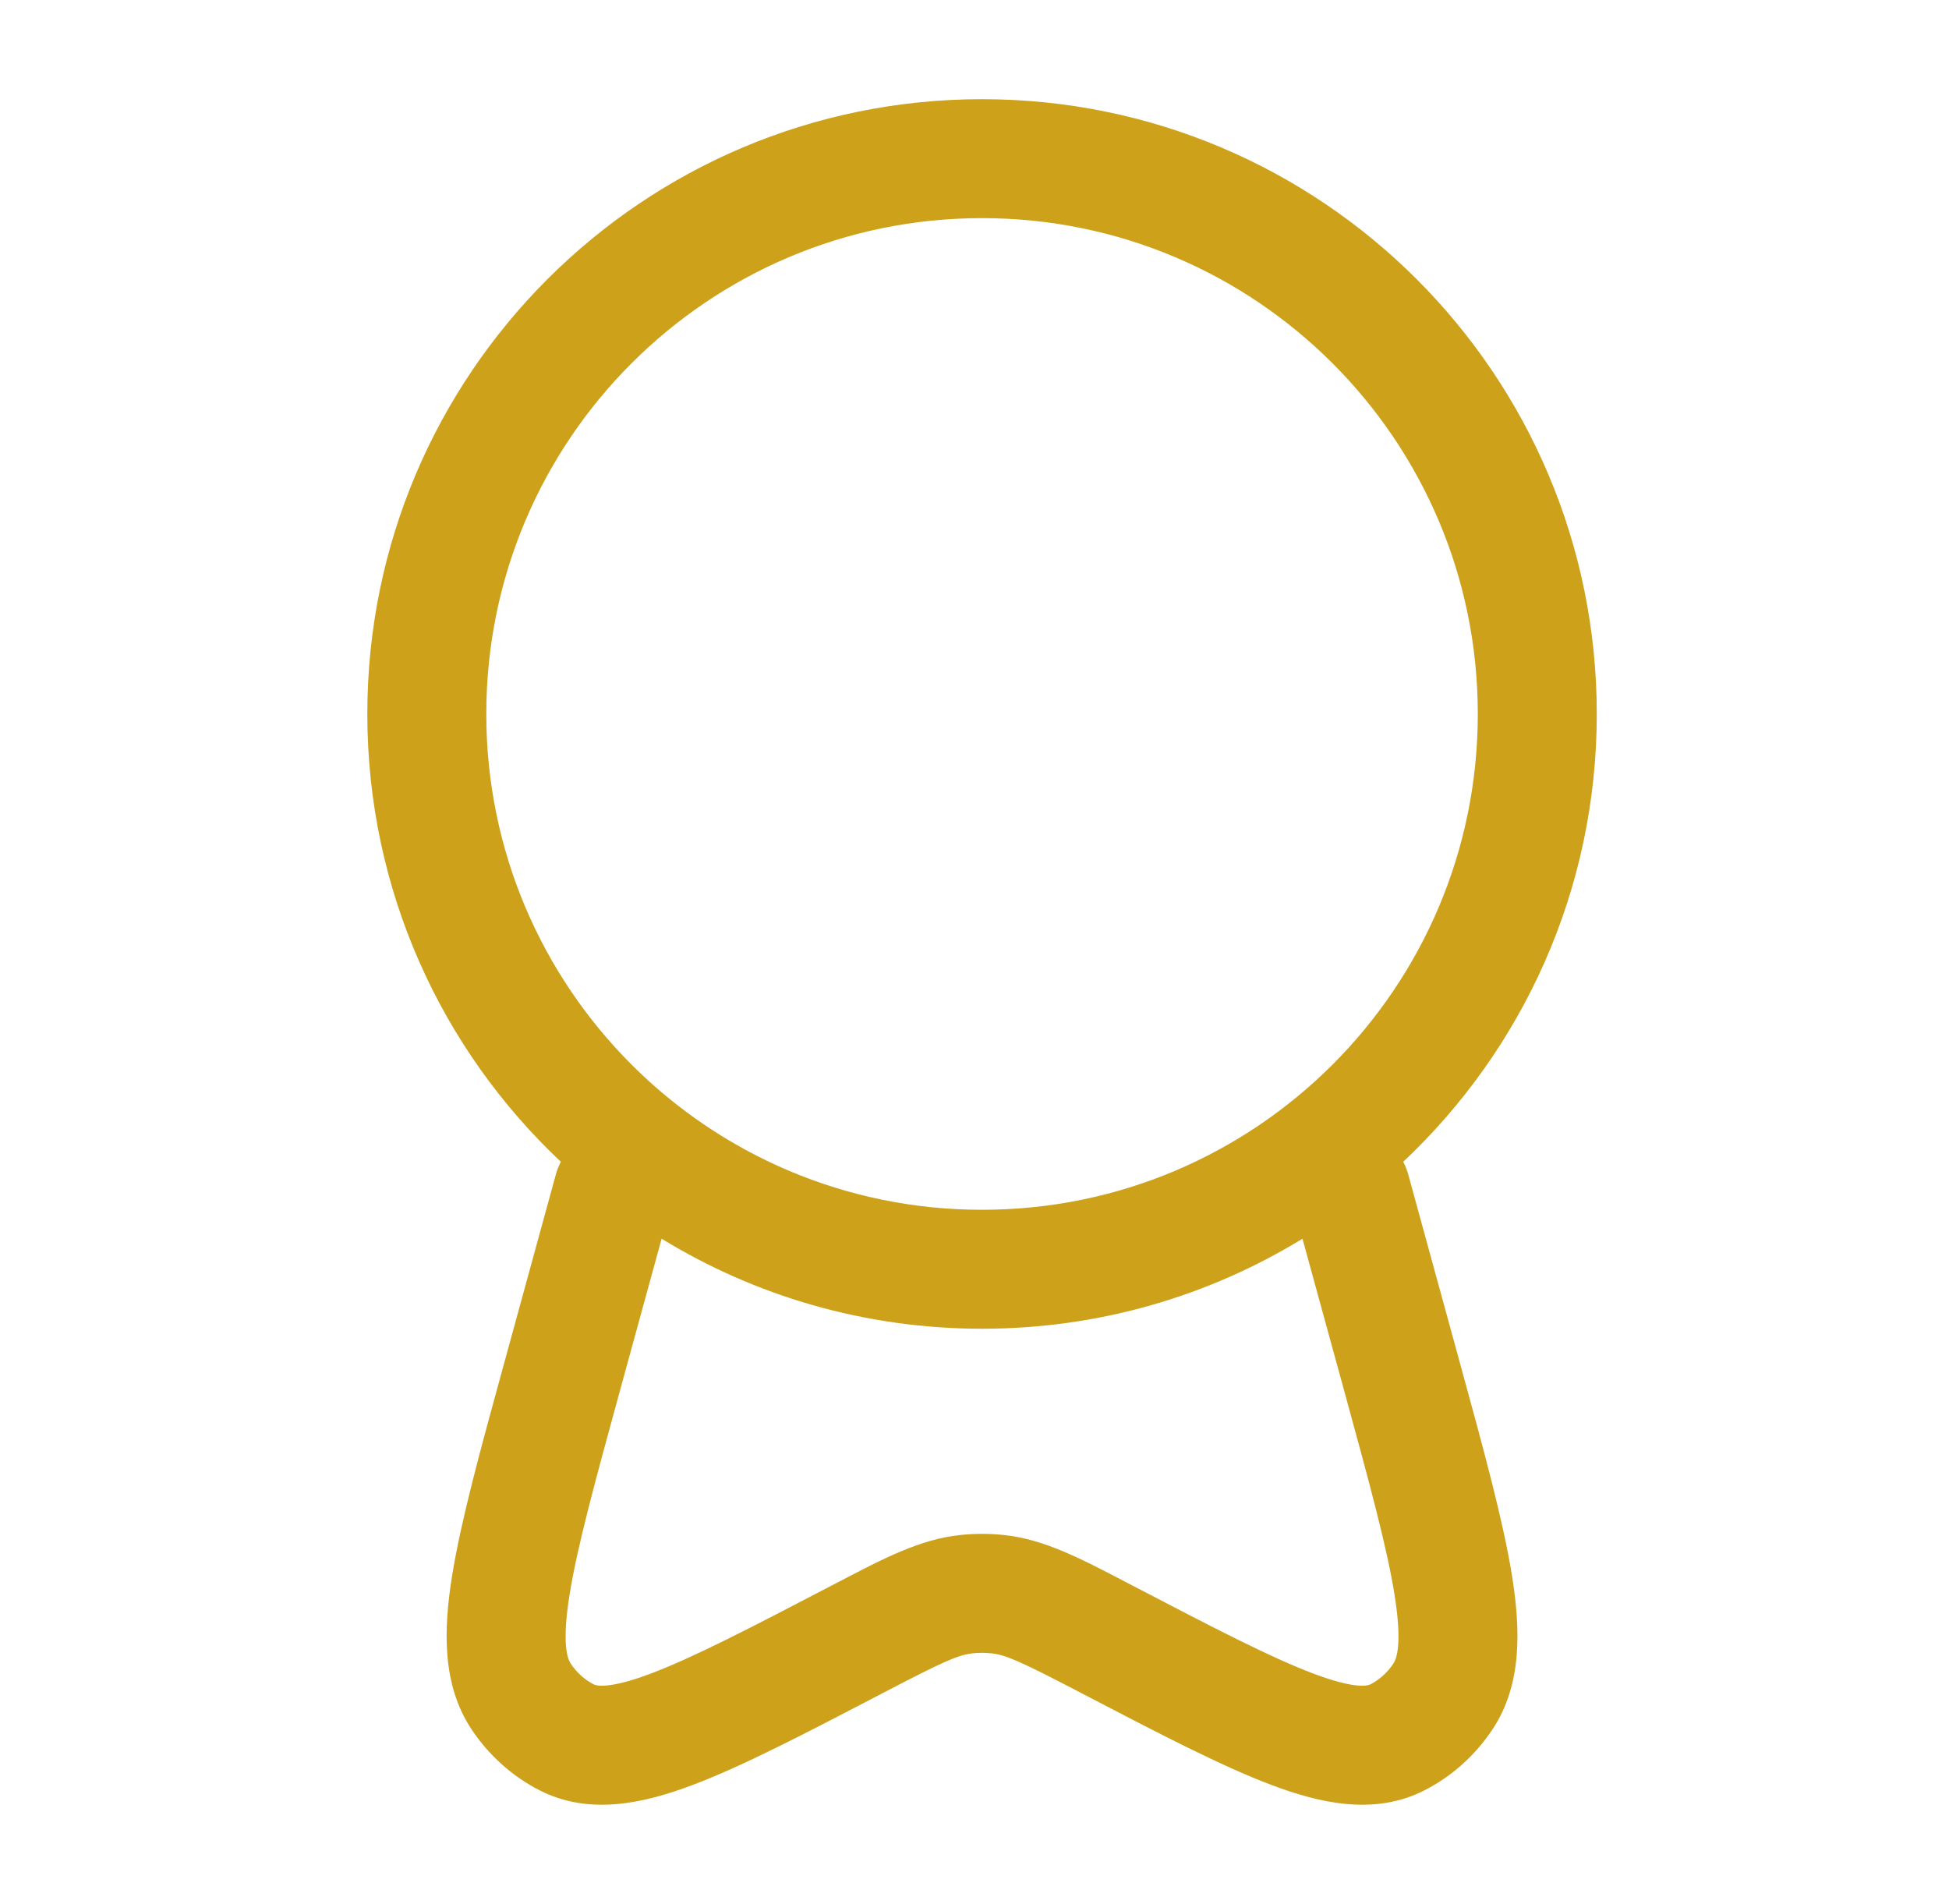 <svg xmlns="http://www.w3.org/2000/svg" width="43" height="42" viewBox="0 0 43 42" fill="none"><path fill-rule="evenodd" clip-rule="evenodd" d="M21.666 4.812C15.626 4.812 10.729 9.709 10.729 15.75C10.729 21.791 15.626 26.688 21.666 26.688C27.707 26.688 32.604 21.791 32.604 15.75C32.604 9.709 27.707 4.812 21.666 4.812ZM8.104 15.75C8.104 8.26 14.176 2.188 21.666 2.188C29.157 2.188 35.229 8.26 35.229 15.75C35.229 19.645 33.587 23.155 30.959 25.629C31.004 25.714 31.041 25.806 31.068 25.903L32.205 30.049C32.736 31.986 33.163 33.546 33.358 34.756C33.548 35.943 33.587 37.165 32.923 38.158C32.545 38.724 32.032 39.187 31.425 39.496C30.323 40.057 29.121 39.781 28.045 39.374C26.946 38.959 25.567 38.241 23.873 37.358L23.791 37.315C22.524 36.655 22.193 36.507 21.875 36.473C21.736 36.458 21.597 36.458 21.458 36.473C21.14 36.507 20.809 36.655 19.542 37.315L19.46 37.358C17.766 38.241 16.387 38.959 15.288 39.374C14.212 39.781 13.01 40.057 11.908 39.496C11.301 39.187 10.787 38.724 10.409 38.158C9.745 37.165 9.785 35.943 9.975 34.756C10.17 33.546 10.597 31.986 11.129 30.049L12.265 25.903C12.292 25.806 12.329 25.714 12.374 25.629C9.745 23.155 8.104 19.645 8.104 15.75ZM14.597 27.326L13.682 30.662C13.124 32.699 12.736 34.12 12.567 35.173C12.391 36.266 12.522 36.596 12.592 36.7C12.728 36.904 12.905 37.058 13.098 37.157C13.139 37.177 13.389 37.285 14.361 36.918C15.294 36.566 16.534 35.923 18.329 34.987C18.39 34.956 18.45 34.924 18.51 34.893C19.504 34.374 20.303 33.956 21.18 33.863C21.503 33.828 21.829 33.828 22.153 33.863C23.03 33.956 23.829 34.374 24.823 34.893C24.883 34.924 24.943 34.956 25.004 34.987C26.799 35.923 28.039 36.566 28.972 36.918C29.944 37.285 30.195 37.177 30.235 37.157C30.428 37.058 30.605 36.904 30.741 36.7C30.811 36.596 30.942 36.266 30.766 35.173C30.597 34.12 30.209 32.699 29.651 30.662L28.736 27.326C26.678 28.586 24.257 29.312 21.666 29.312C19.076 29.312 16.655 28.586 14.597 27.326Z" fill="#CEA11B"></path></svg>